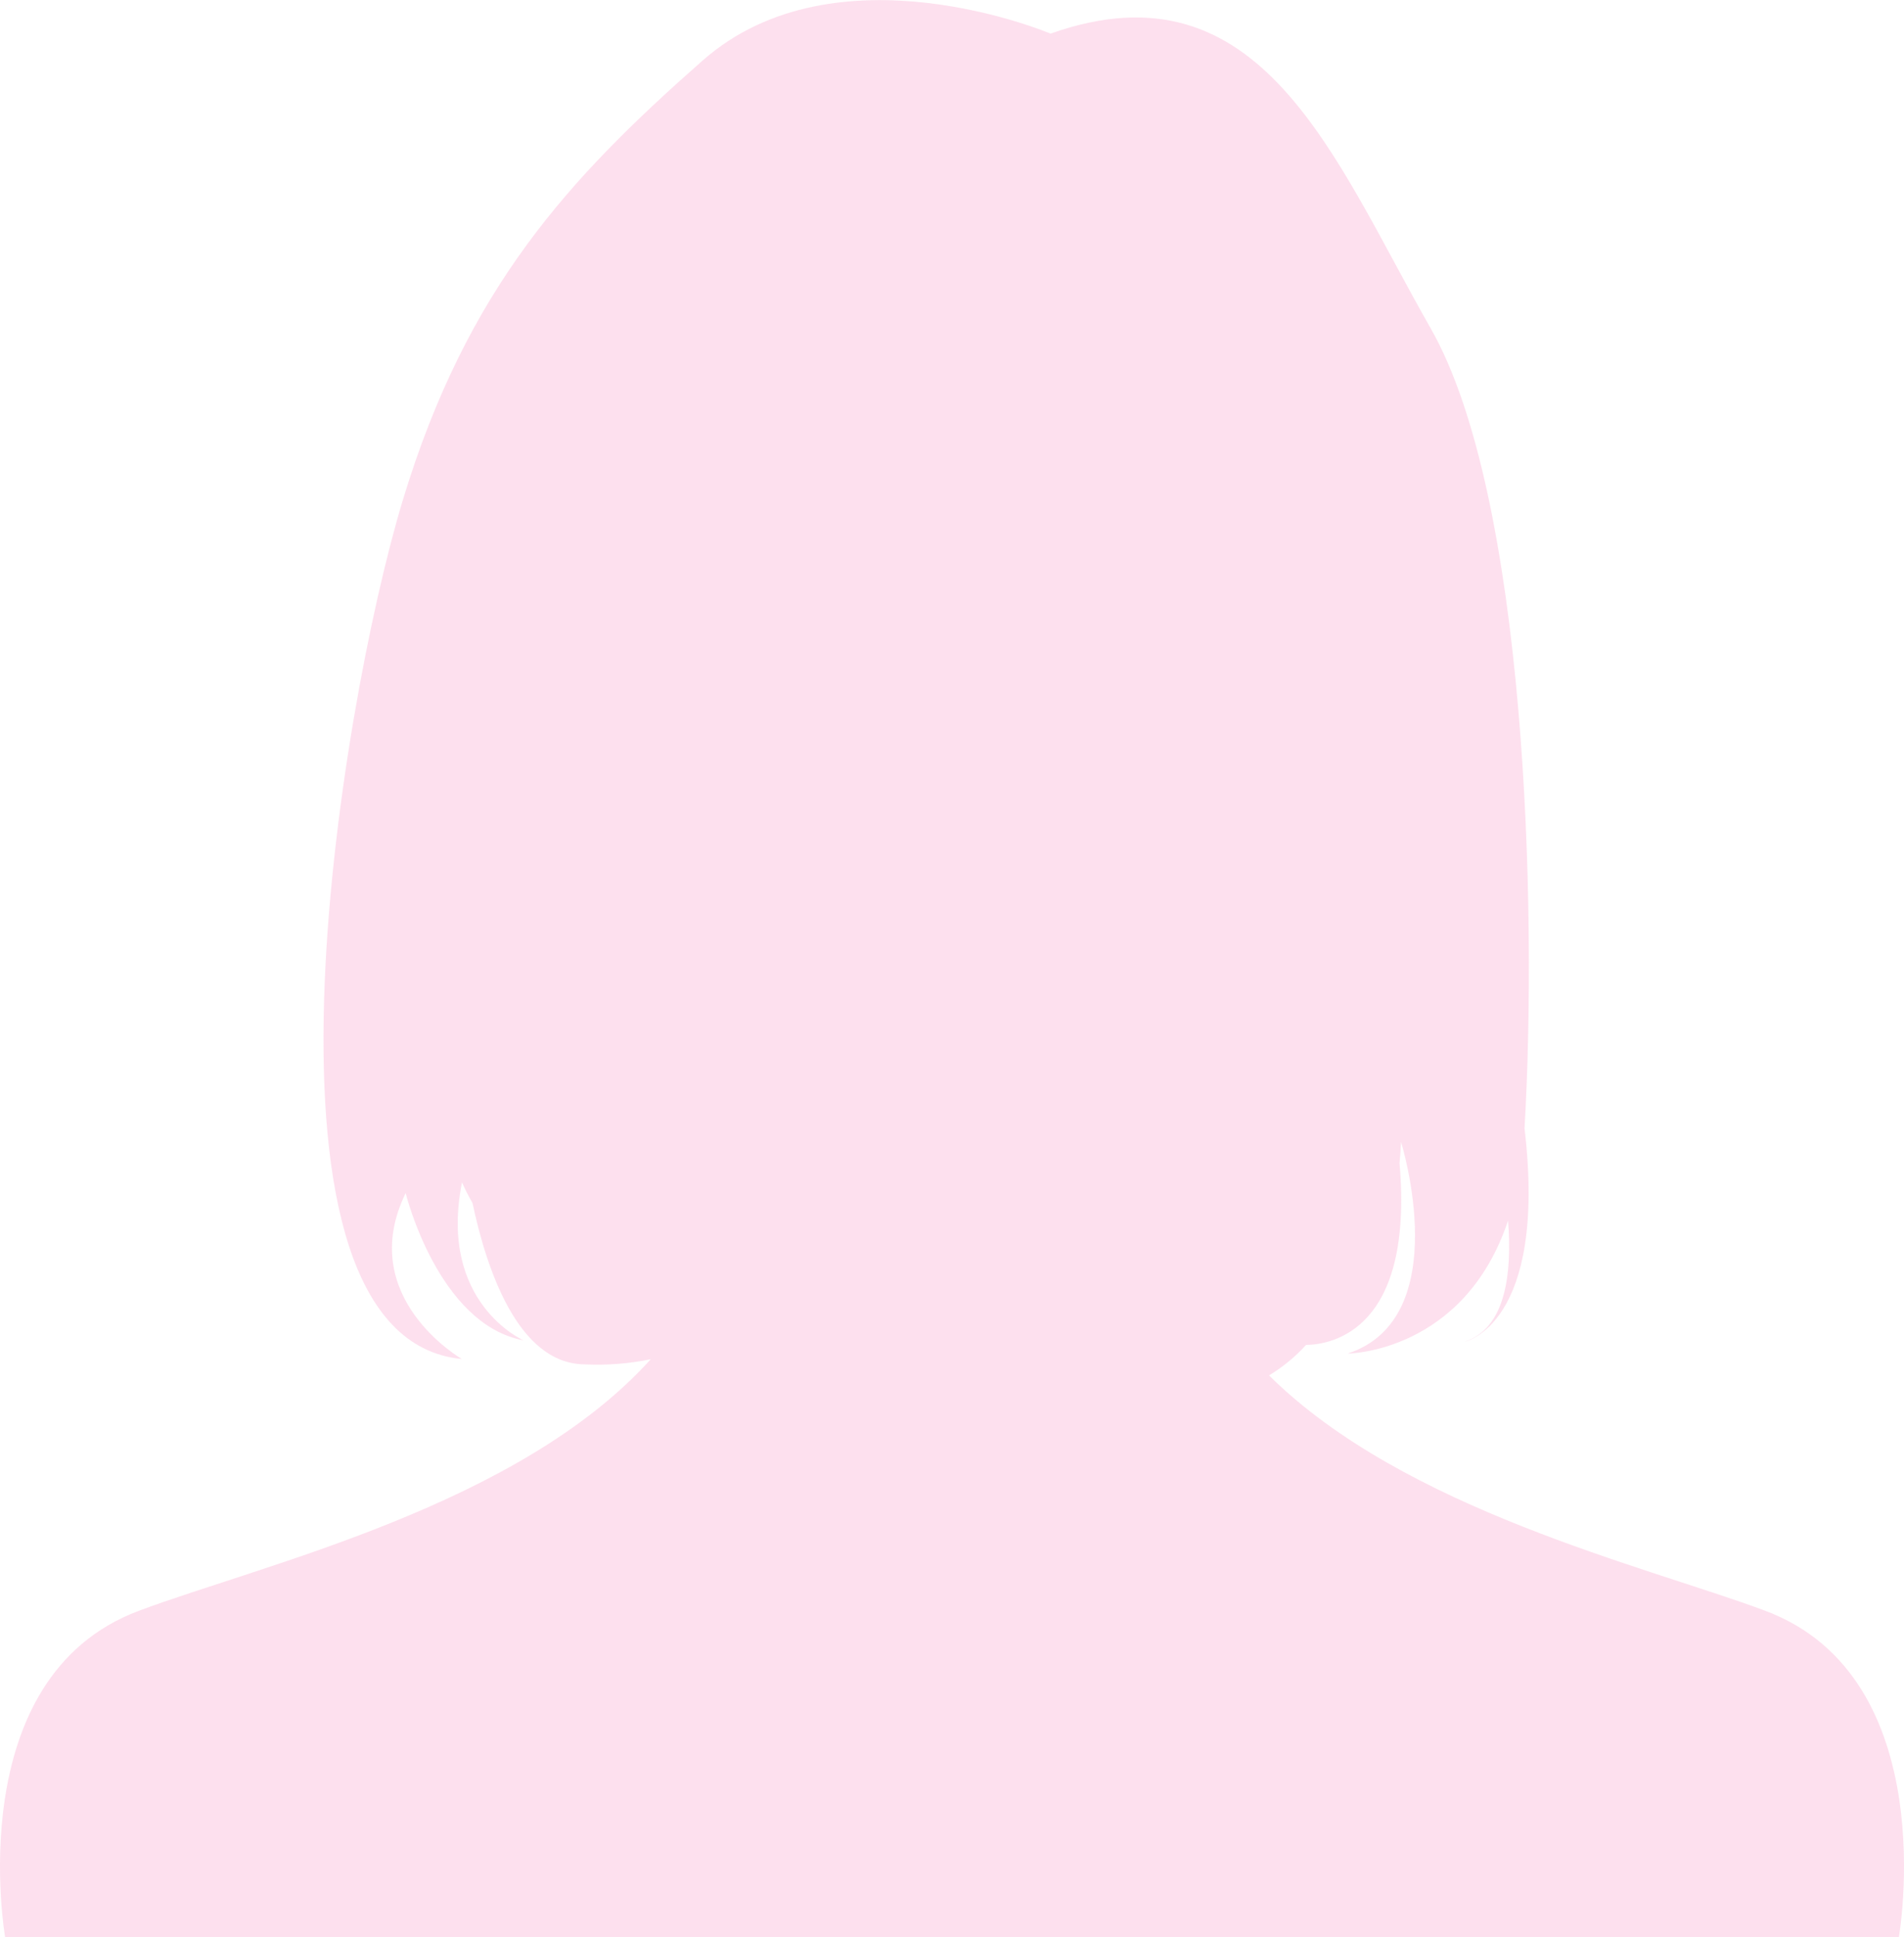 <?xml version="1.0" encoding="UTF-8"?><svg id="_レイヤー_2" xmlns="http://www.w3.org/2000/svg" viewBox="0 0 200 203.39"><defs><style>.cls-1{fill:#f897c4;opacity:.3;}</style></defs><g id="_レイヤー_1-2"><path id="_パス_27" class="cls-1" d="M185.4,169.1c-12.63-4.71-37.83-10.58-52.1-24.7,1.44-.87,2.76-1.95,3.89-3.2,2.74-.04,11.33-1.56,9.82-19.09,.07-.67,.11-1.38,.16-2.21,0,0,5.78,18.49-5.62,22.21,0,0,12.21-.06,16.86-13.96,.44,5.67-.29,11.31-4.55,12.71,0,0,8.71-1.76,6.28-22.4,1.35-23.2,.16-66.45-9.87-84.01-10.12-17.71-17.71-38.79-39.92-30.92,0,0-22.49-9.55-36.54,2.82s-24.74,23.89-31.48,46.1-17.43,87.99,6.19,90.23c0,0-11.25-6.46-5.91-17.42,0,0,3.38,13.77,12.38,15.46,0,0-9-3.94-6.46-16.59,.32,.74,.69,1.47,1.1,2.16,1.45,6.85,4.75,16.9,11.79,16.95,2.33,.11,4.66-.07,6.94-.54-13.88,15.37-40.62,21.5-53.74,26.4C-4.24,176.12,.54,203.39,.54,203.39H199.46s4.78-27.26-14.06-34.29Z"/></g></svg>